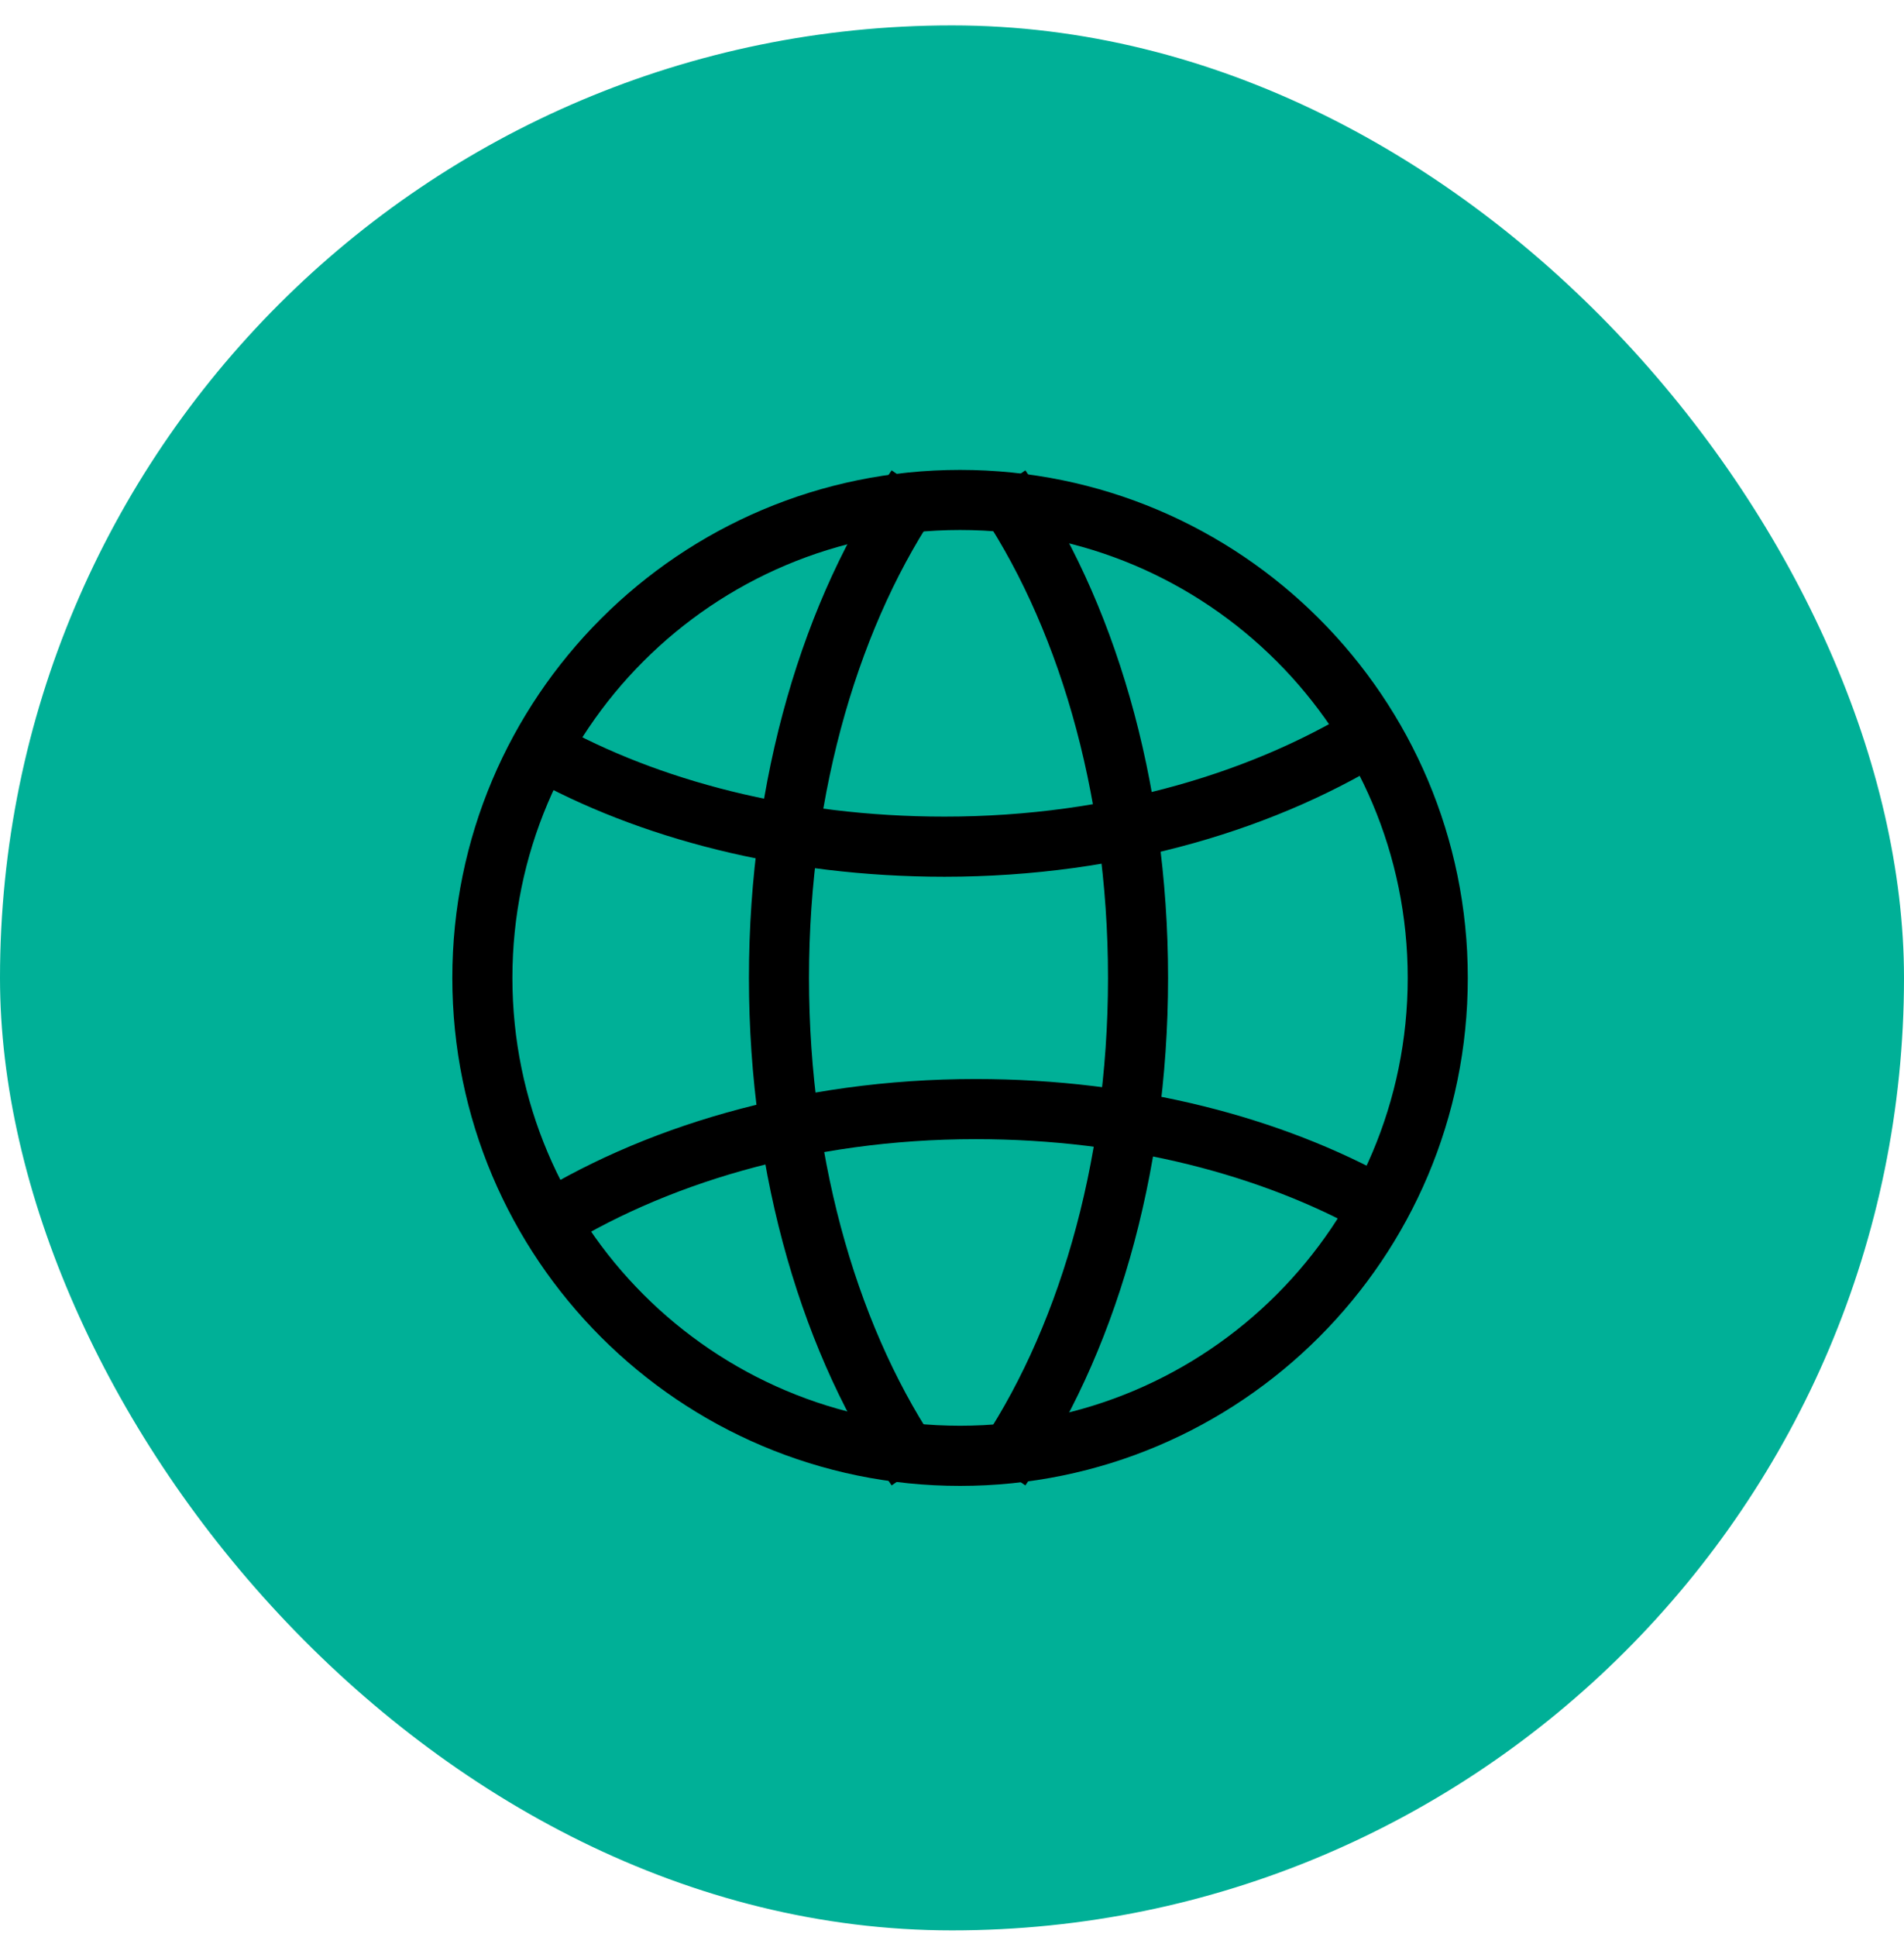 <svg width="60" height="61" viewBox="0 0 60 61" fill="none" xmlns="http://www.w3.org/2000/svg">
<rect y="0.8" width="60" height="60" rx="30" fill="#00B097"/>
<path fill-rule="evenodd" clip-rule="evenodd" d="M30.254 16.693C22.463 16.693 16.147 23.009 16.147 30.8C16.147 38.591 22.463 44.906 30.254 44.906C38.045 44.906 44.361 38.591 44.361 30.8C44.361 23.009 38.045 16.693 30.254 16.693ZM14.254 30.8C14.254 21.963 21.417 14.8 30.254 14.8C39.09 14.8 46.254 21.963 46.254 30.8C46.254 39.636 39.09 46.8 30.254 46.8C21.417 46.8 14.254 39.636 14.254 30.8Z" fill="black"/>
<path fill-rule="evenodd" clip-rule="evenodd" d="M29.762 25.72C35.007 25.72 39.649 24.289 43.027 22.131L44.046 23.726C40.34 26.094 35.34 27.614 29.762 27.614C24.698 27.614 20.109 26.4 16.608 24.444L17.532 22.791C20.722 24.573 24.988 25.72 29.762 25.72Z" fill="black"/>
<path fill-rule="evenodd" clip-rule="evenodd" d="M30.746 35.879C25.501 35.879 20.859 37.31 17.481 39.469L16.462 37.873C20.168 35.505 25.169 33.985 30.746 33.985C35.81 33.985 40.399 35.2 43.9 37.156L42.976 38.809C39.786 37.026 35.52 35.879 30.746 35.879Z" fill="black"/>
<path fill-rule="evenodd" clip-rule="evenodd" d="M29.655 15.892C27.125 19.545 25.494 24.859 25.494 30.799C25.494 36.74 27.125 42.053 29.655 45.707L28.098 46.785C25.315 42.765 23.601 37.059 23.601 30.799C23.601 24.54 25.315 18.834 28.098 14.814L29.655 15.892Z" fill="black"/>
<path fill-rule="evenodd" clip-rule="evenodd" d="M34.916 30.799C34.916 24.859 33.284 19.545 30.755 15.892L32.312 14.814C35.095 18.834 36.809 24.54 36.809 30.799C36.809 37.059 35.095 42.765 32.312 46.785L30.755 45.707C33.284 42.053 34.916 36.74 34.916 30.799Z" fill="black"/>
</svg>
